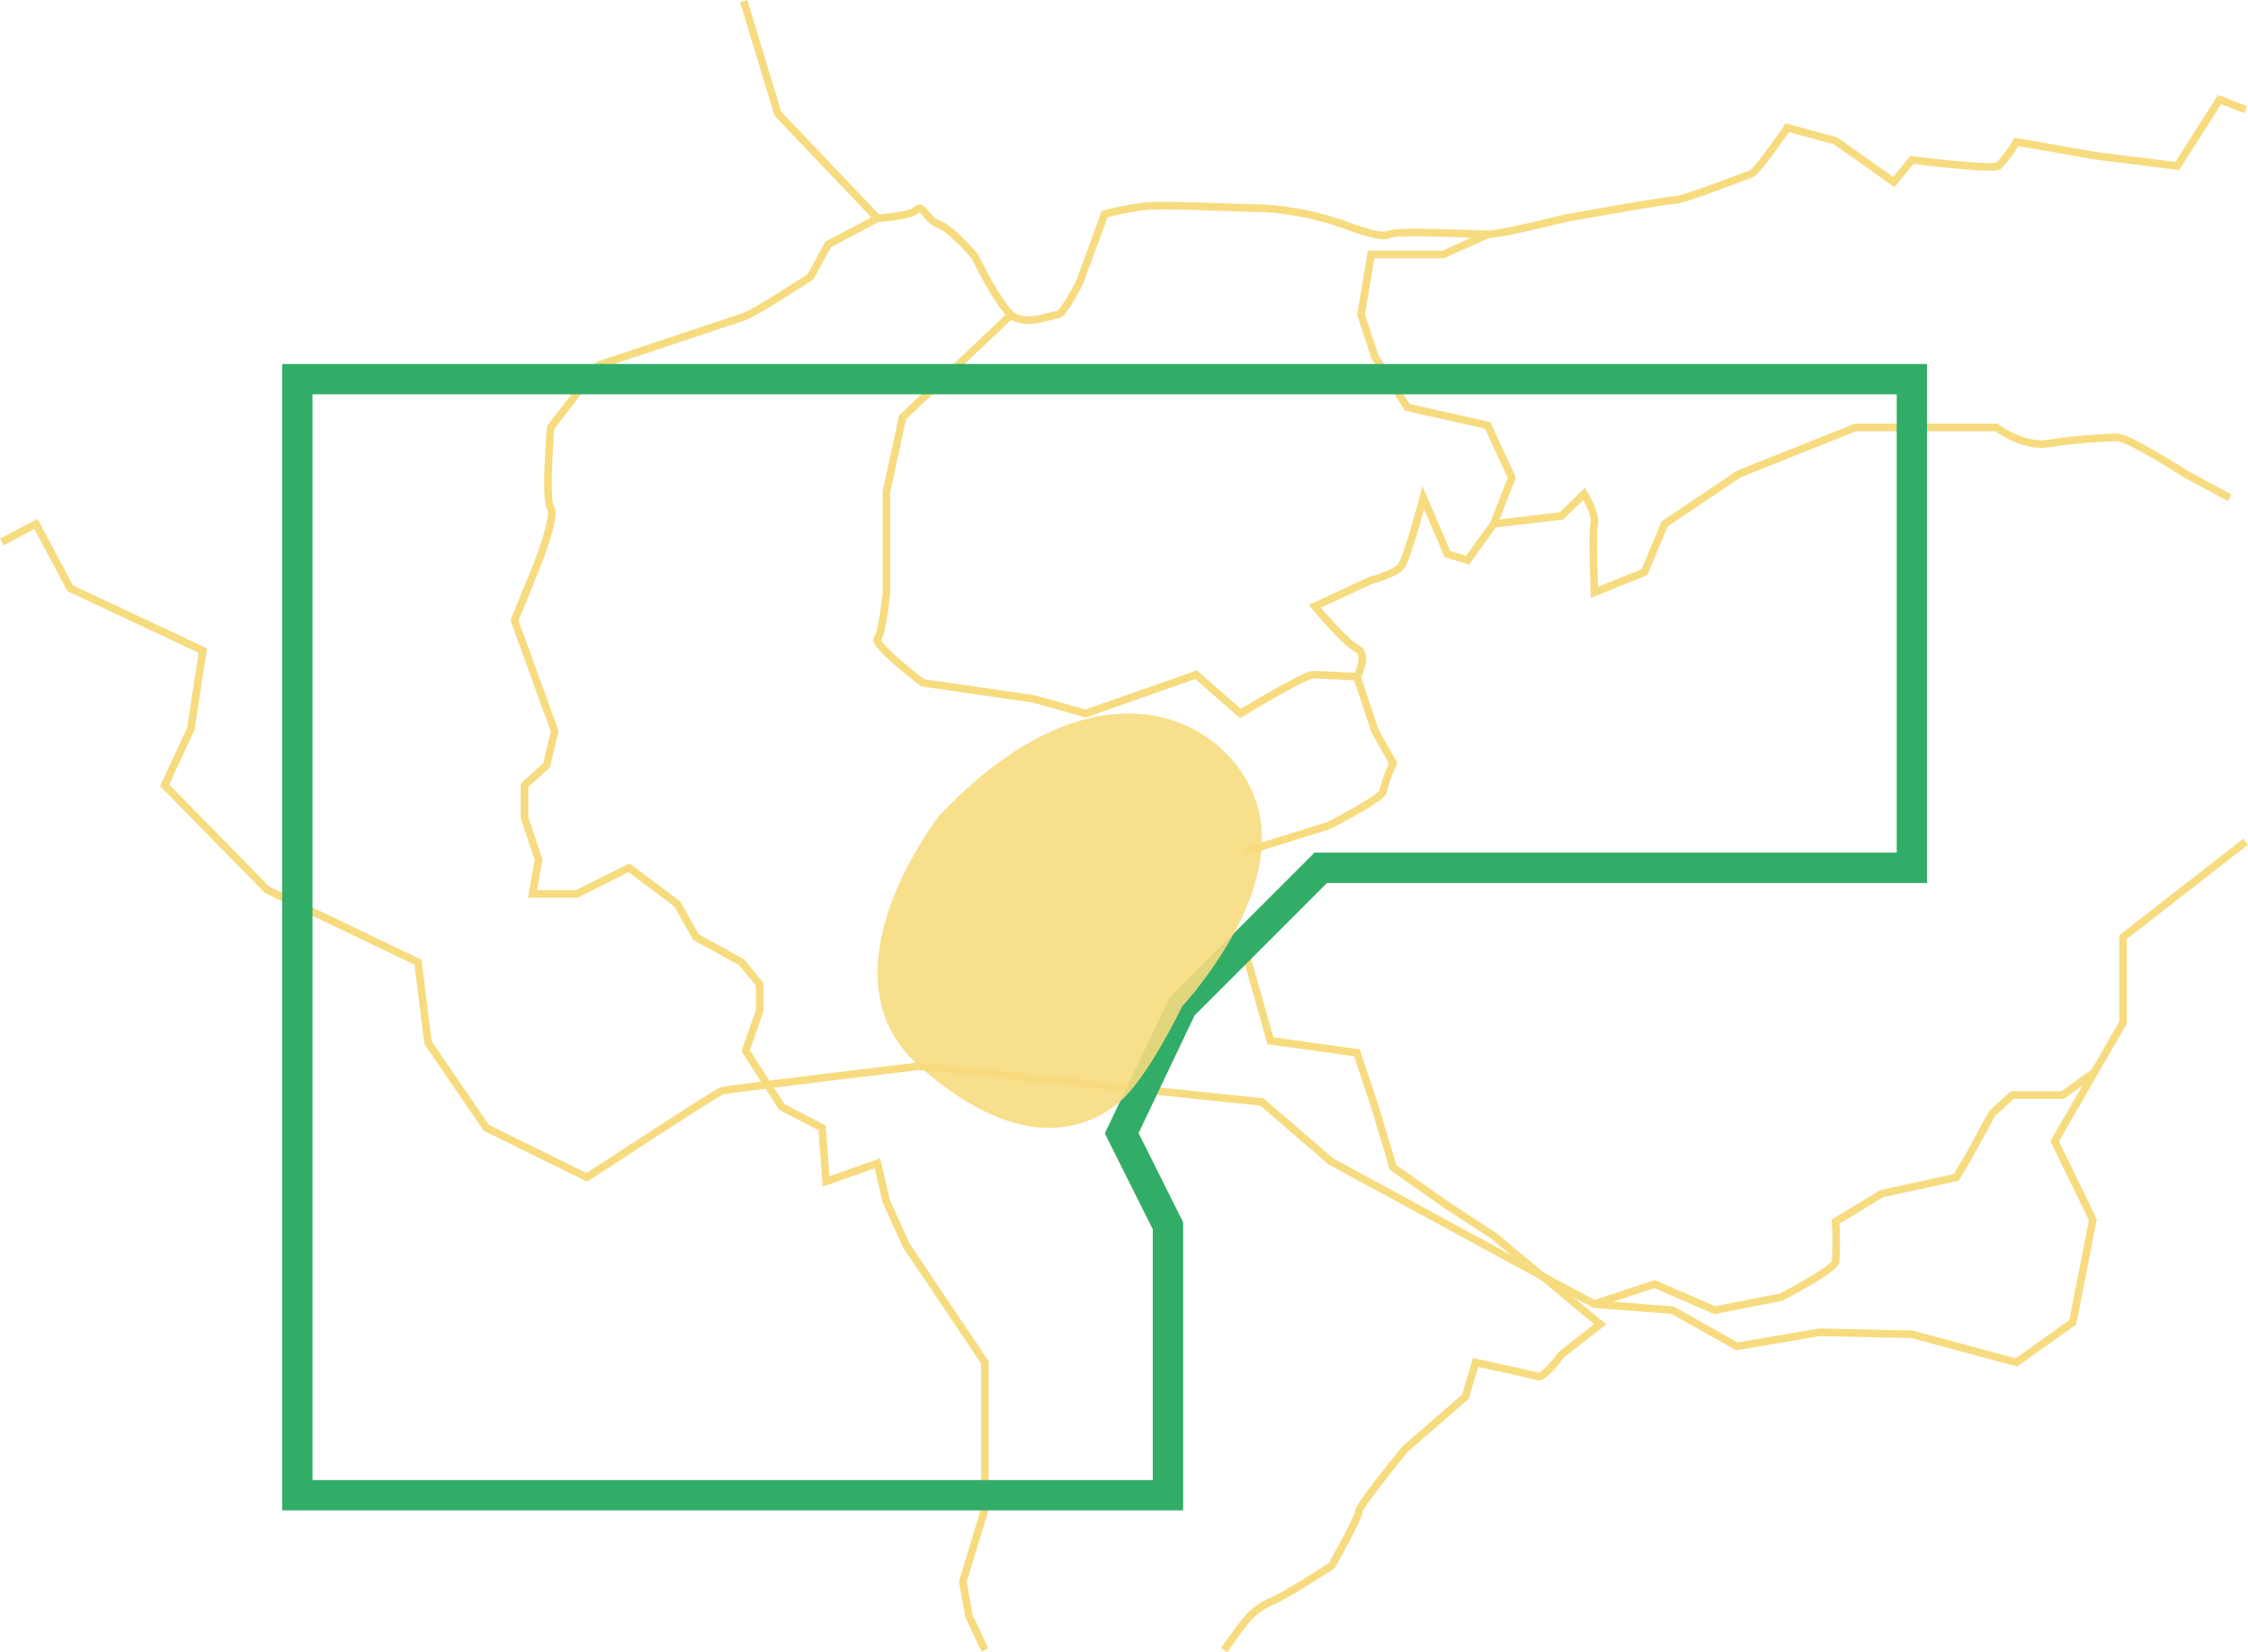 <svg xmlns="http://www.w3.org/2000/svg" width="296.506" height="217.897" viewBox="0 0 296.506 217.897">
  <g id="Group_13161" data-name="Group 13161" transform="translate(6615.38 13313.145)">
    <g id="Group_13157" data-name="Group 13157" transform="translate(-6732.808 -13680)">
      <g id="Group_13092" data-name="Group 13092" transform="translate(117.661 367)">
        <path id="Path_6088" data-name="Path 6088" d="M296.2,299.661l-16.177,12.6v11.271l-9.017,15.647,5.039,10.343-2.652,13.525-7.426,5.3-13.791-3.713-12.2-.265L229.1,366.227l-8.487-4.774-10.343-.8-10.343-5.569-24.4-13.26L166.443,334l-45.188-4.73s-25.283,3.006-26.078,3.271-17.769,11.4-17.769,11.4l-13.26-6.534-7.691-11.234-1.326-10.608-19.89-9.547L21.715,292.235l3.447-7.426,1.591-10.343-17.5-8.221-4.508-8.486L.234,260.146" transform="translate(-0.234 -188.806)" fill="none" stroke="#f7db7f" stroke-miterlimit="10" stroke-width="1"/>
        <path id="Path_6089" data-name="Path 6089" d="M283.127.145,287.635,15l13.143,13.791-6.513,3.448-2.313,4.243s-7.234,4.774-8.826,5.3l-19.094,6.365-6.365,8.221s-.8,9.547,0,10.608-1.856,7.691-1.856,7.691l-2.917,7.161,5.3,14.586-1.061,4.508-2.917,2.652v4.243l1.856,5.569-.8,4.508h5.834l6.9-3.448,6.365,4.774,2.461,4.376,6.026,3.315,2.387,2.917v3.447l-1.857,5.3,4.774,7.426,5.3,2.748.53,7.065,6.778-2.387,1.178,5.039,2.652,5.834,10.343,15.382v19.36l-2.917,9.547.8,4.508,2.122,4.508" transform="translate(-185.268 -0.145)" fill="none" stroke="#f7db7f" stroke-miterlimit="10" stroke-width="1"/>
        <path id="Path_6090" data-name="Path 6090" d="M612.249,50.021,608.8,48.695l-5.569,8.752-10.608-1.326-10.608-1.856a16.165,16.165,0,0,1-2.387,3.182c-.8.531-11.4-.8-11.4-.8l-2.387,2.917-7.691-5.437-6.365-1.724s-3.978,5.835-4.774,6.1-9.017,3.448-10.078,3.448-12.995,2.122-14.321,2.387-8.487,2.121-10.343,2.121-12.2-.53-12.995,0-3.978-.53-6.1-1.326a38.563,38.563,0,0,0-10.681-2.122c-3.375,0-12.657-.53-15.309-.265a36,36,0,0,0-5.436,1.061l-3.315,9.017s-2.121,4.243-2.917,4.243-4.243,1.591-6.1,0-4.774-7.691-4.774-7.691-3.182-3.713-4.773-4.243-2.122-2.741-2.917-1.9-5.156,1.105-5.156,1.105" transform="translate(-316.284 -35.7)" fill="none" stroke="#f7db7f" stroke-miterlimit="10" stroke-width="1"/>
        <path id="Path_6091" data-name="Path 6091" d="M449.281,125.688l-14.321,13.525-2.122,9.813v13.26s-.5,5.3-1.178,6.1,5.952,5.834,5.952,5.834l14.586,2.121,6.9,1.927,14.586-5.11,5.834,5.11s8.486-5.11,9.547-5.11,5.834.265,5.834.265,1.591-2.917,0-3.713-5.569-5.569-5.569-5.569l7.426-3.447s3.182-.8,3.978-1.856,2.917-9.017,2.917-9.017l3.182,7.426,2.652.8,3.448-4.773,2.387-6.1-3.182-6.9-10.608-2.387-4.243-6.63-1.856-5.569,1.326-7.956H506.3l5.834-2.652" transform="translate(-316.15 -84.317)" fill="none" stroke="#f7db7f" stroke-miterlimit="10" stroke-width="1"/>
        <path id="Path_6092" data-name="Path 6092" d="M735.425,222.929l8.958-1.061,2.976-2.917s1.591,2.652,1.326,3.978.03,9.017.03,9.017l6.6-2.652,2.652-6.365,9.812-6.595,15.382-6.135h18.564s3.448,2.652,6.9,2.122a73,73,0,0,1,9.017-.8c1.591,0,9.017,4.809,9.017,4.809l5.835,3.147" transform="translate(-538.645 -153.976)" fill="none" stroke="#f7db7f" stroke-miterlimit="10" stroke-width="1"/>
        <path id="Path_6093" data-name="Path 6093" d="M612.853,356.119l11.061-3.433s7.161-3.713,7.161-4.508a19.023,19.023,0,0,1,1.326-3.713l-2.387-4.243-2.387-7.16" transform="translate(-448.881 -243.953)" fill="none" stroke="#f7db7f" stroke-miterlimit="10" stroke-width="1"/>
        <path id="Path_6094" data-name="Path 6094" d="M605.174,465.337l3.58,12.6,11.4,1.591,2.387,7.16,2.387,7.956,7.161,5.039,6.1,3.978,14.055,11.669-5.1,3.978s-2.328,3.182-3.124,2.917-8.221-1.856-8.221-1.856l-1.326,4.508-7.956,6.9s-6.1,7.426-6.1,8.221-3.58,7.16-3.58,7.16-6.5,4.243-8.089,4.774a9.057,9.057,0,0,0-3.58,2.917c-.663.8-2.52,3.448-2.52,3.448" transform="translate(-441.412 -340.824)" fill="none" stroke="#f7db7f" stroke-miterlimit="10" stroke-width="1"/>
        <path id="Path_6095" data-name="Path 6095" d="M784.966,558.394l7.956-2.652,7.956,3.448,8.752-1.724s6.9-3.58,7.16-4.641a34.611,34.611,0,0,0,0-5.3l6.1-3.713,9.812-2.122,1.591-2.652,3.182-5.834,2.652-2.387h6.63l4.211-3.048" transform="translate(-574.926 -386.543)" fill="none" stroke="#f7db7f" stroke-miterlimit="10" stroke-width="1"/>
      </g>
      <path id="Path_6096" data-name="Path 6096" d="M145.885,186.42H358.842v64.444H280.873l-18.3,18.3-7.956,16.708,6.1,12.2v35.537H145.885Z" transform="translate(10.761 230.439)" fill="none" stroke="#31ad68" stroke-miterlimit="10" stroke-width="4"/>
      <path id="Path_6097" data-name="Path 6097" d="M439.956,364.616s-16.443,20.863-2.652,33.062,22.558,7.913,26.343,4.774,8.309-12.642,8.309-12.642,12.553-13.348,10.255-25.194-20.332-23.161-42.255,0" transform="translate(-198.623 109.791)" fill="#f7db7f" opacity="0.894"/>
    </g>
  </g>
</svg>
